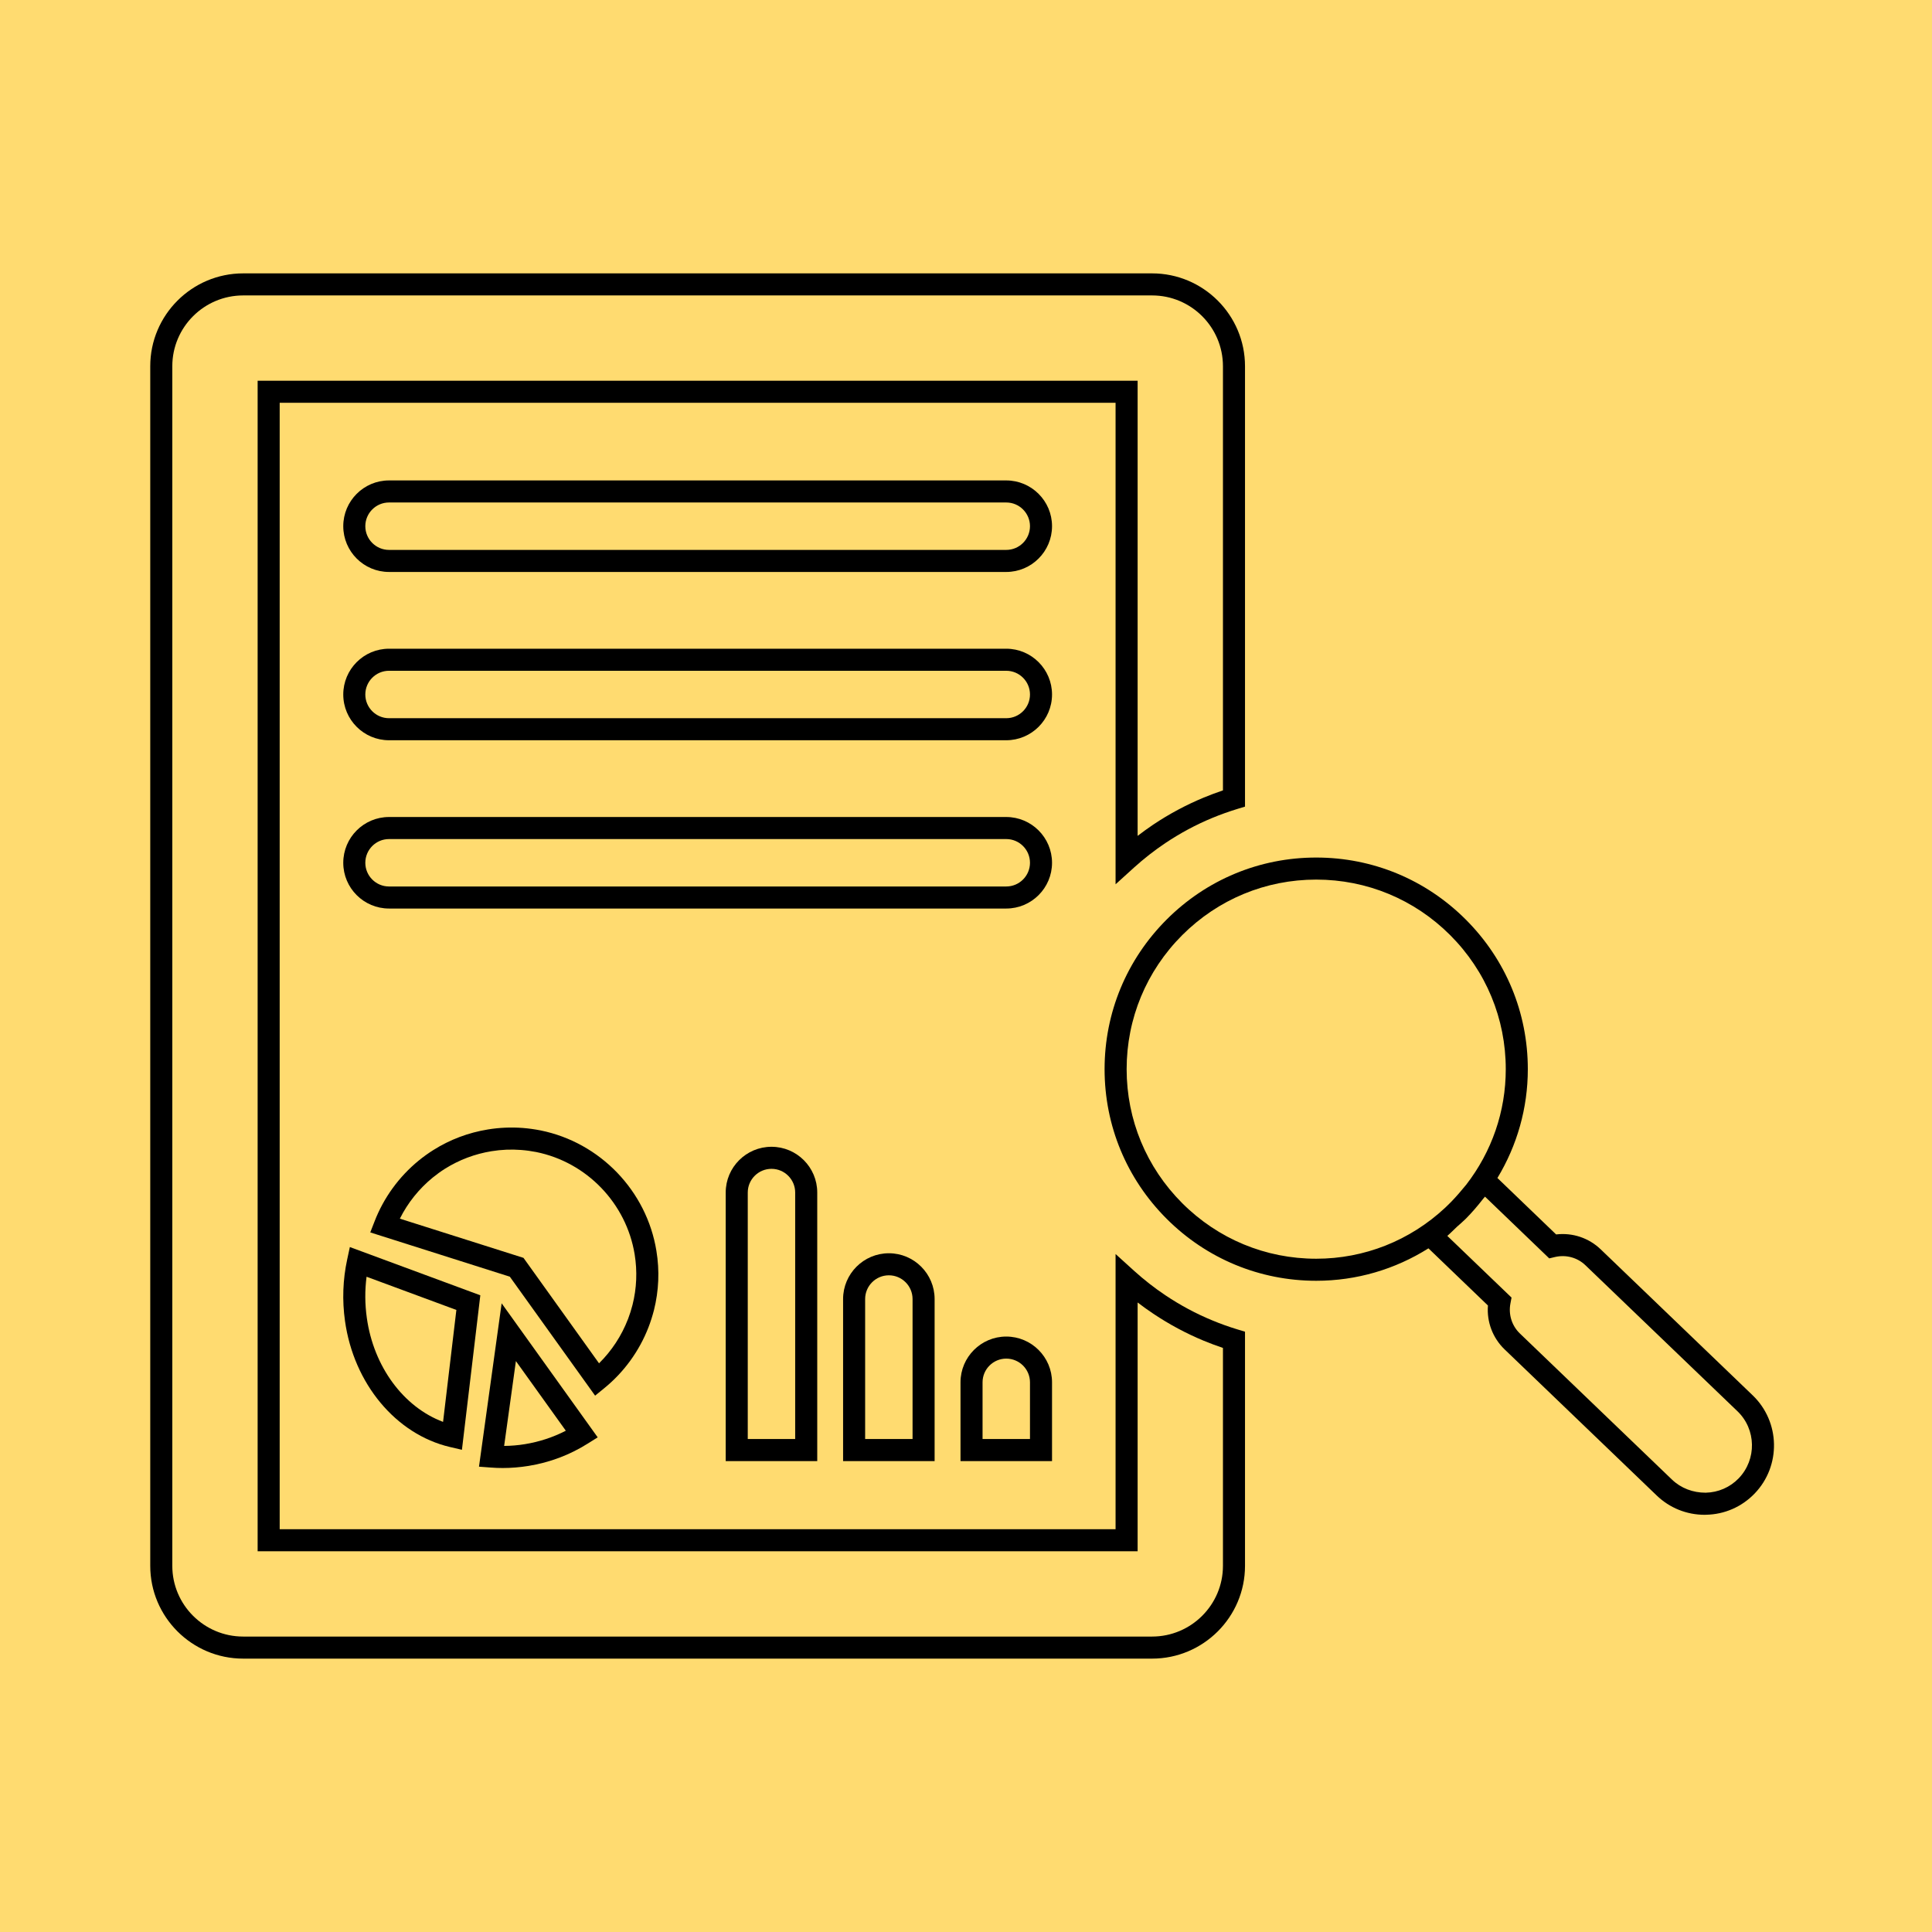 <svg xmlns="http://www.w3.org/2000/svg" xmlns:xlink="http://www.w3.org/1999/xlink" width="1024" zoomAndPan="magnify" viewBox="0 0 768 768" height="1024" preserveAspectRatio="xMidYMid meet" version="1.0"><defs><clipPath id="0518c74e72"><path d="M 59.852 108.18 L 495 108.18 L 495 660 L 59.852 660 Z M 59.852 108.18 " clip-rule="nonzero"/></clipPath></defs><rect x="-76.8" width="921.6" fill="#ffffff" y="-76.8" height="921.6" fill-opacity="1"/><rect x="-76.8" width="921.6" fill="#ffdb70" y="-76.8" height="921.6" fill-opacity="1"/><path fill="#000000" d="M 205.078 541.047 L 224.922 568.73 C 219.855 571.352 214.41 573.133 208.676 574.074 C 205.934 574.52 203.16 574.758 200.402 574.777 Z M 199.82 583.559 C 203.246 583.559 206.688 583.27 210.094 582.723 C 218.555 581.352 226.48 578.355 233.656 573.836 L 237.594 571.367 L 199.41 518.086 L 190.406 583.027 L 195.062 583.371 C 196.637 583.492 198.23 583.559 199.82 583.559 " fill-opacity="1" fill-rule="nonzero"/><path fill="#000000" d="M 145.715 507.52 L 181.414 520.723 L 176.125 565.223 C 160.441 559.332 148.523 543.324 145.816 523.871 C 145.047 518.391 145.012 512.914 145.715 507.52 Z M 138.012 500.652 C 136.281 508.668 135.988 516.887 137.137 525.086 C 140.613 550.016 157.375 570.152 178.848 575.203 L 183.625 576.316 L 190.934 514.898 L 139.07 495.723 L 138.012 500.652 " fill-opacity="1" fill-rule="nonzero"/><path fill="#000000" d="M 208.094 500.02 L 158.949 484.438 C 162.086 478.156 166.555 472.574 172.016 468.105 C 173.574 466.836 175.234 465.637 176.945 464.559 C 182.562 461.051 188.762 458.703 195.371 457.625 C 199.258 456.992 203.23 456.82 207.117 457.129 C 209.137 457.281 211.156 457.559 213.145 457.949 C 233.262 462.008 248.98 478.359 252.285 498.633 C 253.379 505.363 253.09 512.109 251.445 518.668 C 250.949 520.617 250.332 522.57 249.613 524.453 L 249.598 524.453 C 247.062 531.027 243.125 537.004 238.125 541.938 Z M 257.781 527.621 C 258.637 525.414 259.355 523.117 259.957 520.809 C 261.891 513.066 262.234 505.141 260.93 497.23 C 257.062 473.379 238.535 454.133 214.871 449.355 C 212.543 448.895 210.164 448.566 207.785 448.379 C 203.18 448.035 198.539 448.227 193.949 448.977 C 186.176 450.246 178.898 452.984 172.289 457.145 C 170.27 458.414 168.316 459.816 166.469 461.324 C 158.625 467.727 152.531 476.102 148.883 485.551 L 147.188 489.902 L 202.664 507.504 L 236.566 554.793 L 240.18 551.848 C 248.039 545.461 254.117 537.074 257.781 527.621 " fill-opacity="1" fill-rule="nonzero"/><g clip-path="url(#0518c74e72)"><path fill="#000000" d="M 486.141 622.445 C 486.141 637.941 473.504 650.559 457.977 650.559 L 96.66 650.559 C 81.129 650.559 68.492 637.941 68.492 622.445 L 68.492 145.586 C 68.492 130.059 81.129 117.438 96.66 117.438 L 457.977 117.438 C 473.504 117.438 486.141 130.059 486.141 145.586 L 486.141 314.191 C 483.574 315.066 481.023 316.008 478.504 317.051 C 471.504 319.961 464.738 323.574 458.422 327.805 C 456.316 329.227 454.262 330.715 452.223 332.273 L 452.223 151.34 L 102.414 151.34 L 102.414 616.656 L 452.223 616.656 L 452.223 517.758 C 454.262 519.316 456.332 520.809 458.438 522.211 C 464.754 526.441 471.52 530.07 478.504 532.965 C 480.988 533.992 483.555 534.949 486.141 535.824 Z M 481.879 524.863 C 475.406 522.195 469.156 518.836 463.301 514.918 C 458.934 512.004 454.723 508.699 450.785 505.141 L 443.457 498.496 L 443.457 607.891 L 111.18 607.891 L 111.18 160.105 L 443.457 160.105 L 443.457 351.52 L 450.785 344.875 C 454.723 341.312 458.934 338.027 463.301 335.098 C 469.141 331.195 475.391 327.836 481.879 325.148 C 485.113 323.812 488.453 322.617 491.793 321.59 L 494.91 320.645 L 494.91 145.586 C 494.91 125.23 478.332 108.672 457.977 108.672 L 96.66 108.672 C 76.301 108.672 59.727 125.23 59.727 145.586 L 59.727 622.445 C 59.727 642.785 76.301 659.328 96.66 659.328 L 457.977 659.328 C 478.332 659.328 494.91 642.785 494.91 622.445 L 494.91 529.367 L 491.793 528.426 C 488.418 527.398 485.078 526.199 481.879 524.863 " fill-opacity="1" fill-rule="nonzero"/></g><path fill="#000000" d="M 400 218.598 L 154.637 218.598 C 149.449 218.598 145.219 214.367 145.219 209.164 C 145.219 203.977 149.449 199.746 154.637 199.746 L 400 199.746 C 405.203 199.746 409.434 203.977 409.434 209.164 C 409.434 214.367 405.203 218.598 400 218.598 Z M 400 190.98 L 154.637 190.98 C 144.602 190.98 136.453 199.145 136.453 209.164 C 136.453 219.195 144.602 227.363 154.637 227.363 L 400 227.363 C 410.031 227.363 418.199 219.195 418.199 209.164 C 418.199 199.145 410.031 190.98 400 190.98 " fill-opacity="1" fill-rule="nonzero"/><path fill="#000000" d="M 400 285.496 L 154.637 285.496 C 149.449 285.496 145.219 281.266 145.219 276.078 C 145.219 270.871 149.449 266.645 154.637 266.645 L 400 266.645 C 405.203 266.645 409.434 270.871 409.434 276.078 C 409.434 281.266 405.203 285.496 400 285.496 Z M 400 257.875 L 154.637 257.875 C 144.602 257.875 136.453 266.043 136.453 276.078 C 136.453 286.094 144.602 294.262 154.637 294.262 L 400 294.262 C 410.031 294.262 418.199 286.094 418.199 276.078 C 418.199 266.043 410.031 257.875 400 257.875 " fill-opacity="1" fill-rule="nonzero"/><path fill="#000000" d="M 400 352.391 L 154.637 352.391 C 149.449 352.391 145.219 348.16 145.219 342.973 C 145.219 337.77 149.449 333.539 154.637 333.539 L 400 333.539 C 405.203 333.539 409.434 337.77 409.434 342.973 C 409.434 348.16 405.203 352.391 400 352.391 Z M 400 324.773 L 154.637 324.773 C 144.602 324.773 136.453 332.941 136.453 342.973 C 136.453 353.008 144.602 361.156 154.637 361.156 L 400 361.156 C 410.031 361.156 418.199 353.008 418.199 342.973 C 418.199 332.941 410.031 324.773 400 324.773 " fill-opacity="1" fill-rule="nonzero"/><path fill="#000000" d="M 316.098 474.047 L 316.098 572.035 L 297.246 572.035 L 297.246 474.047 C 297.246 468.859 301.477 464.629 306.684 464.629 C 311.871 464.629 316.098 468.859 316.098 474.047 Z M 288.48 474.047 L 288.48 580.805 L 324.867 580.805 L 324.867 474.047 C 324.867 464.012 316.715 455.863 306.684 455.863 C 296.648 455.863 288.48 464.012 288.48 474.047 " fill-opacity="1" fill-rule="nonzero"/><path fill="#000000" d="M 362.758 516.391 L 362.758 572.035 L 343.906 572.035 L 343.906 516.391 C 343.906 511.184 348.137 506.953 353.34 506.953 C 358.527 506.953 362.758 511.184 362.758 516.391 Z M 335.141 516.391 L 335.141 580.805 L 371.523 580.805 L 371.523 516.391 C 371.523 506.355 363.375 498.188 353.34 498.188 C 343.309 498.188 335.141 506.355 335.141 516.391 " fill-opacity="1" fill-rule="nonzero"/><path fill="#000000" d="M 409.434 572.035 L 390.582 572.035 L 390.582 549.488 C 390.582 544.297 394.812 540.07 400 540.07 C 405.203 540.07 409.434 544.297 409.434 549.488 Z M 400 531.301 C 389.965 531.301 381.816 539.469 381.816 549.488 L 381.816 580.805 L 418.199 580.805 L 418.199 549.488 C 418.199 539.469 410.031 531.301 400 531.301 " fill-opacity="1" fill-rule="nonzero"/><path fill="#000000" d="M 691.199 587.617 C 687.723 591.23 683.031 593.27 678.016 593.371 C 672.98 593.371 668.219 591.609 664.609 588.133 L 604.199 530.105 C 600.98 527.023 599.578 522.555 600.418 518.152 L 600.859 515.809 L 575.332 491.289 C 576.648 490.156 577.867 488.875 579.148 487.676 C 580.332 486.613 581.547 485.602 582.676 484.473 C 585.195 481.938 587.473 479.25 589.629 476.477 C 589.852 476.203 590.09 475.965 590.312 475.688 L 615.844 500.227 L 618.156 499.676 C 622.52 498.668 627.043 499.883 630.242 502.965 L 690.668 560.992 C 698.152 568.184 698.371 580.117 691.199 587.617 Z M 469.945 478.273 C 455.699 464.027 447.855 445.109 447.855 425.008 C 447.855 404.906 455.699 386.004 469.945 371.738 C 484.207 357.492 503.109 349.652 523.211 349.652 C 543.312 349.652 562.234 357.492 576.48 371.738 C 590.727 386.004 598.566 404.906 598.566 425.008 C 598.566 441.84 593.004 457.797 582.848 470.93 C 580.949 473.258 578.98 475.57 576.855 477.762 C 576.066 478.582 575.246 479.32 574.441 480.125 C 560.453 493.152 542.387 500.363 523.211 500.363 C 503.109 500.363 484.207 492.52 469.945 478.273 Z M 696.73 554.676 L 636.32 496.648 C 631.562 492.074 625.09 489.934 618.582 490.707 L 595.246 468.273 C 603.07 455.332 607.332 440.504 607.332 425.008 C 607.332 402.559 598.586 381.449 582.676 365.543 C 566.77 349.633 545.66 340.887 523.211 340.887 C 500.766 340.887 479.652 349.633 463.746 365.543 C 447.84 381.465 439.09 402.578 439.09 425.008 C 439.09 447.453 447.84 468.566 463.746 484.473 C 479.652 500.379 500.781 509.129 523.211 509.129 C 539.238 509.129 554.562 504.59 567.832 496.234 L 591.477 518.957 C 590.965 525.465 593.363 531.852 598.121 536.422 L 658.531 594.449 C 663.699 599.434 670.465 602.156 677.637 602.156 C 677.809 602.156 677.996 602.137 678.188 602.137 C 685.547 602 692.414 598.988 697.516 593.68 C 708.047 582.723 707.703 565.223 696.73 554.676 " fill-opacity="1" fill-rule="nonzero"/></svg>